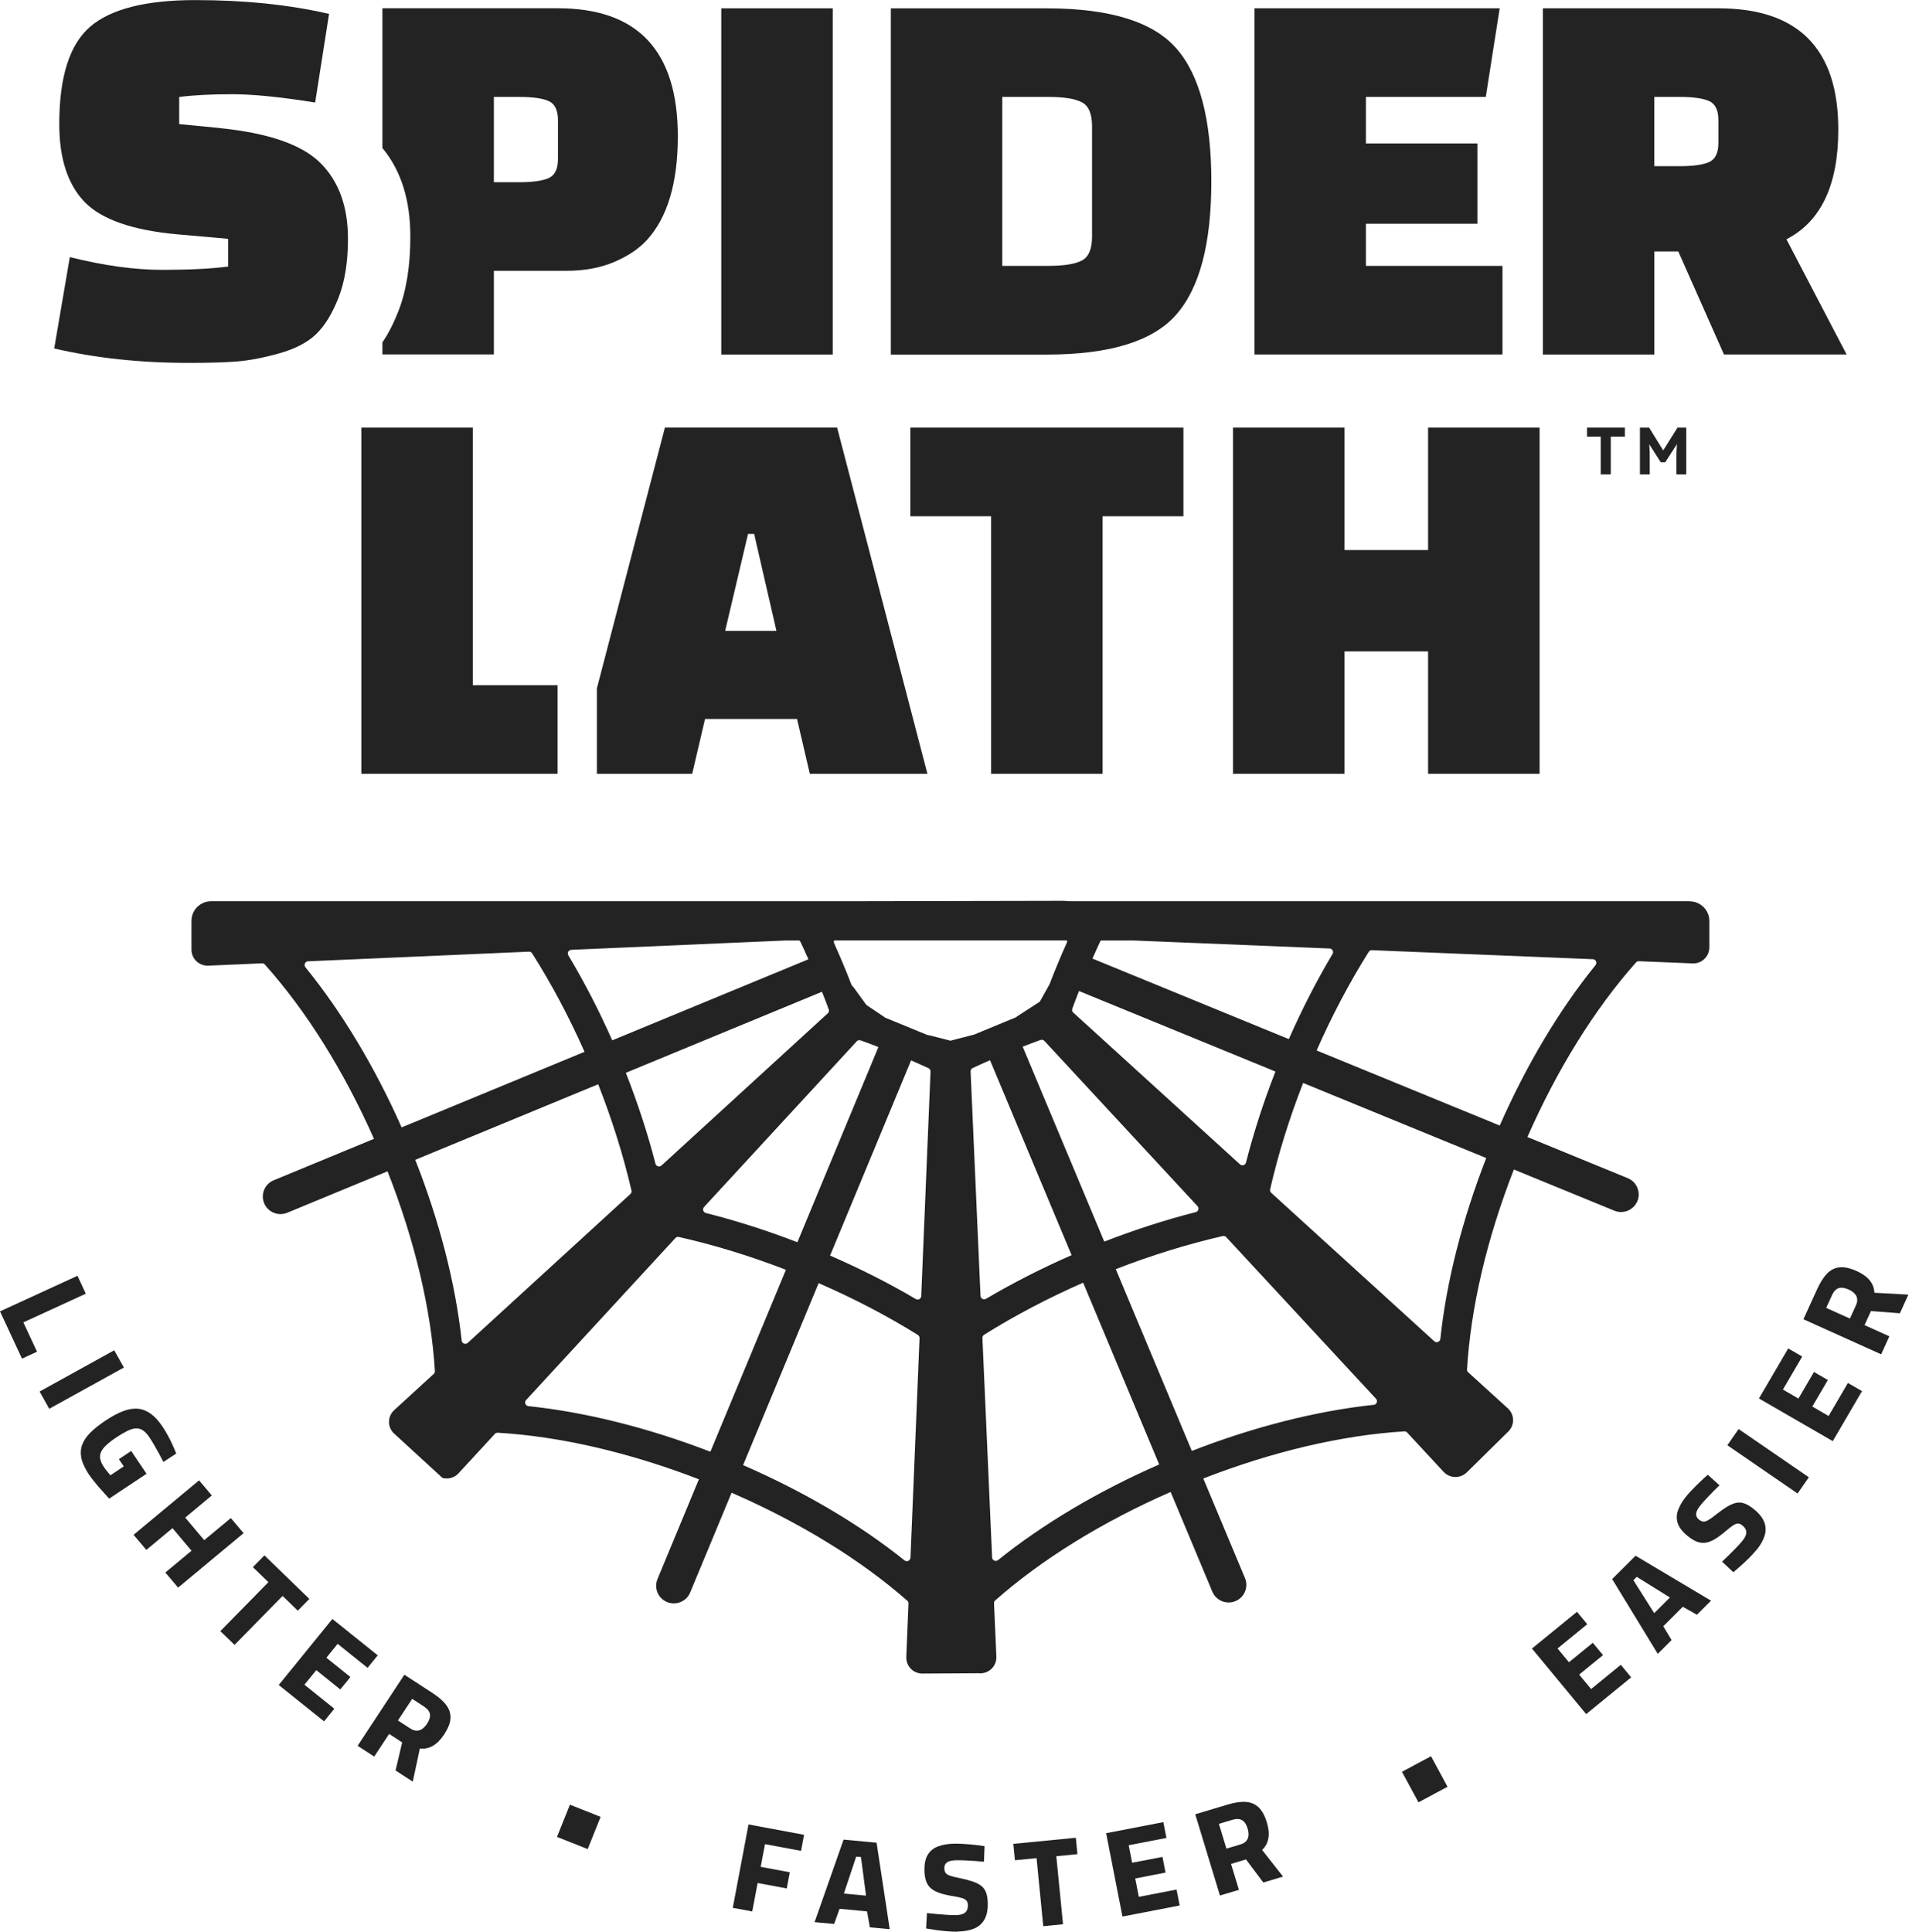 <svg xmlns="http://www.w3.org/2000/svg" width="150" height="151" viewBox="0 0 150 151" fill="none"><path d="M125.121 37.079V34.132H124.05V33.427H127.009V34.132H125.908V37.079H125.121Z" fill="#232323"></path><path d="M128.187 37.079V33.427H128.906L130.243 35.593L129.77 35.586L131.124 33.427H131.81V37.079H131.039V35.828C131.039 35.515 131.046 35.232 131.062 34.981C131.078 34.73 131.104 34.483 131.143 34.235L131.237 34.479L130.162 36.136H129.816L128.76 34.489L128.851 34.235C128.89 34.467 128.916 34.708 128.932 34.952C128.948 35.197 128.954 35.49 128.954 35.828V37.079H128.184H128.187Z" fill="#232323"></path><path d="M43.584 53.559H36.956V33.427H28.244V60.487H43.584V53.559Z" fill="#232323"></path><path d="M71.155 40.355H77.471V60.487H86.186V40.355H92.503V33.427H71.155V40.355Z" fill="#232323"></path><path d="M111.627 33.427V42.996H105.094V33.427H96.378V60.487H105.094V50.918H111.627V60.487H120.343V33.427H111.627Z" fill="#232323"></path><path d="M55.113 56.201H62.3L63.3 60.487H72.492L65.434 33.424H51.972L46.656 53.807V60.487H54.106L55.109 56.201H55.113ZM58.47 41.738H58.949L60.691 49.315H56.683L58.47 41.738Z" fill="#232323"></path><path d="M50.541 18.79C52.166 17.03 52.982 14.318 52.982 10.65C52.982 3.983 49.858 0.646 43.616 0.646H29.892V11.573C31.346 13.324 32.074 15.627 32.074 18.491C32.074 20.798 31.76 22.745 31.136 24.337C30.763 25.283 30.349 26.091 29.892 26.763V27.706H38.604V21.168H44.267C45.688 21.168 46.938 20.936 48.013 20.476C49.088 20.016 49.929 19.453 50.541 18.787V18.79ZM43.613 12.426C43.613 13.205 43.373 13.703 42.894 13.919C42.415 14.134 41.651 14.244 40.608 14.244H38.604V7.577H40.608C41.654 7.577 42.415 7.686 42.894 7.902C43.373 8.118 43.613 8.616 43.613 9.395V12.426Z" fill="#232323"></path><path d="M65.091 0.65H56.379V27.713H65.091V0.65Z" fill="#232323"></path><path d="M91.94 24.595C93.769 22.517 94.685 19.045 94.685 14.183C94.685 9.321 93.769 5.85 91.94 3.771C90.111 1.693 86.74 0.653 81.832 0.653H69.633V27.716H81.832C86.74 27.716 90.111 26.677 91.94 24.598V24.595ZM78.345 7.577H81.962C83.153 7.577 84.017 7.716 84.555 7.989C85.092 8.263 85.361 8.89 85.361 9.872V18.488C85.361 19.47 85.092 20.097 84.555 20.37C84.017 20.644 83.153 20.782 81.962 20.782H78.345V7.577Z" fill="#232323"></path><path d="M117.442 20.782H106.768V17.494H115.483V11.213H106.768V7.577H116.137L117.225 0.65H98.055V27.71H117.442V20.782Z" fill="#232323"></path><path d="M129.311 19.656H131.185L134.756 27.71H144.342L139.638 18.704C142.338 17.317 143.692 14.46 143.692 10.132C143.692 3.81 140.567 0.65 134.326 0.65H120.602V27.713H129.314V19.659L129.311 19.656ZM129.311 7.577H131.315C132.36 7.577 133.121 7.687 133.6 7.902C134.079 8.118 134.319 8.617 134.319 9.395V11.171C134.319 11.95 134.079 12.449 133.6 12.664C133.121 12.88 132.357 12.989 131.315 12.989H129.311V7.577Z" fill="#232323"></path><path d="M17.143 10.003L14.006 9.701V7.58C15.139 7.436 16.518 7.365 18.143 7.365C19.768 7.365 21.934 7.58 24.634 8.015L25.722 1.087C22.614 0.367 19.127 0.006 15.265 0.006C11.403 0.006 8.664 0.698 7.051 2.085C5.439 3.472 4.633 6.01 4.633 9.704C4.633 12.387 5.293 14.418 6.614 15.789C7.935 17.159 10.367 18.005 13.912 18.321L17.832 18.668V20.834C16.524 21.007 14.805 21.094 12.668 21.094C10.532 21.094 8.129 20.763 5.458 20.097L4.238 27.24C7.463 27.989 10.962 28.366 14.737 28.366C16.304 28.366 17.56 28.331 18.506 28.256C19.448 28.183 20.545 27.977 21.795 27.629C23.045 27.282 24.01 26.786 24.693 26.136C25.376 25.486 25.962 24.534 26.457 23.279C26.949 22.024 27.199 20.486 27.199 18.668C27.199 16.13 26.473 14.144 25.02 12.716C23.566 11.287 20.937 10.386 17.133 10.01L17.143 10.003Z" fill="#232323"></path><path d="M132.079 70.448H83.619L83.202 70.422L83.208 70.416L66.829 70.448H16.508C15.657 70.448 14.967 71.133 14.967 71.98V74.287C14.983 74.621 15.129 74.93 15.375 75.156C15.624 75.381 15.945 75.496 16.282 75.484L20.477 75.3C20.575 75.3 20.646 75.329 20.701 75.394C23.932 79.001 26.875 83.704 29.232 89.02L21.394 92.26C21.054 92.402 20.788 92.665 20.646 93.003C20.507 93.341 20.507 93.714 20.646 94.055C20.788 94.393 21.054 94.657 21.394 94.799C21.734 94.937 22.109 94.937 22.452 94.799L30.291 91.559C32.421 96.967 33.7 102.36 33.994 107.177C34.001 107.26 33.965 107.341 33.9 107.399L30.812 110.227C30.566 110.452 30.42 110.761 30.407 111.096C30.394 111.43 30.511 111.749 30.741 111.997L34.554 115.497L34.635 115.539C34.742 115.565 34.855 115.574 34.969 115.568C35.305 115.555 35.616 115.41 35.843 115.163L38.679 112.087C38.737 112.022 38.818 111.99 38.906 111.993C43.755 112.276 49.185 113.531 54.63 115.632L51.393 123.432C51.254 123.77 51.254 124.143 51.393 124.484C51.535 124.822 51.801 125.086 52.141 125.227C52.484 125.369 52.856 125.365 53.199 125.227C53.539 125.086 53.805 124.822 53.947 124.484L57.185 116.684C62.54 119.014 67.279 121.926 70.918 125.124C70.983 125.179 71.016 125.263 71.012 125.346L70.841 129.516C70.828 129.851 70.944 130.169 71.171 130.417C71.397 130.662 71.708 130.806 72.068 130.819H72.116L76.497 130.793C76.548 130.797 76.6 130.803 76.678 130.8C77.015 130.784 77.326 130.642 77.552 130.395C77.779 130.147 77.895 129.828 77.882 129.494L77.698 125.324C77.695 125.237 77.727 125.156 77.792 125.102C81.421 121.894 86.154 118.966 91.503 116.623L94.763 124.416C95.054 125.115 95.867 125.449 96.569 125.156C96.909 125.015 97.175 124.751 97.317 124.413C97.457 124.072 97.457 123.699 97.317 123.361L94.057 115.571C99.499 113.454 104.922 112.183 109.772 111.887C109.853 111.881 109.937 111.916 109.995 111.98L112.841 115.05C113.068 115.295 113.379 115.439 113.715 115.452C114.049 115.465 114.373 115.349 114.638 115.108L117.879 111.916C117.895 111.9 117.915 111.884 117.94 111.855C118.41 111.347 118.374 110.555 117.863 110.089L114.764 107.27C114.7 107.212 114.667 107.132 114.671 107.048C114.955 102.228 116.218 96.835 118.332 91.417L126.18 94.635C126.523 94.776 126.899 94.773 127.239 94.635C127.579 94.493 127.844 94.229 127.986 93.891C128.126 93.553 128.126 93.18 127.986 92.839C127.844 92.501 127.579 92.237 127.239 92.096L119.391 88.878C121.735 83.556 124.665 78.846 127.883 75.23C127.938 75.168 128.019 75.13 128.106 75.136L132.302 75.307C132.645 75.32 132.959 75.204 133.205 74.978C133.455 74.753 133.597 74.444 133.61 74.084V71.986C133.61 71.14 132.921 70.455 132.069 70.455L132.079 70.448ZM103.925 74.139C104.071 74.145 104.142 74.245 104.165 74.287C104.187 74.329 104.236 74.444 104.158 74.57C102.918 76.655 101.769 78.891 100.743 81.224L85.393 74.93C85.597 74.467 85.801 74.016 86.005 73.582C86.018 73.556 86.031 73.534 86.051 73.514H88.573L103.925 74.142V74.139ZM83.894 79.158C83.81 79.081 83.778 78.959 83.817 78.853C83.982 78.399 84.157 77.935 84.341 77.466L99.694 83.759C98.768 86.131 97.994 88.521 97.395 90.87C97.359 91.012 97.246 91.06 97.198 91.076C97.152 91.089 97.032 91.111 96.922 91.012L83.898 79.155L83.894 79.158ZM93.668 94.554C93.656 94.602 93.607 94.715 93.465 94.75C91.101 95.352 88.699 96.127 86.316 97.054L79.938 81.816C80.408 81.632 80.874 81.459 81.33 81.291C81.437 81.253 81.557 81.282 81.638 81.369L93.604 94.281C93.704 94.387 93.681 94.506 93.668 94.554ZM64.702 79.21L51.71 91.102C51.6 91.201 51.48 91.179 51.435 91.166C51.386 91.153 51.273 91.105 51.237 90.963C50.629 88.615 49.852 86.227 48.919 83.859L64.252 77.524C64.437 77.99 64.612 78.454 64.78 78.907C64.819 79.013 64.79 79.132 64.702 79.213V79.21ZM66.962 81.401C67.017 81.34 67.095 81.307 67.172 81.307C67.205 81.307 67.237 81.314 67.266 81.323C67.716 81.484 68.186 81.658 68.662 81.845L62.329 97.102C59.943 96.182 57.538 95.413 55.174 94.818C55.032 94.783 54.983 94.67 54.967 94.622C54.954 94.577 54.931 94.458 55.032 94.348L66.962 81.404V81.401ZM62.575 73.637C62.779 74.068 62.986 74.518 63.19 74.985L47.857 81.32C46.825 78.994 45.672 76.761 44.425 74.676C44.351 74.551 44.396 74.435 44.419 74.393C44.442 74.351 44.513 74.251 44.659 74.245L61.436 73.514H62.468C62.514 73.543 62.549 73.585 62.575 73.637ZM23.874 75.603C23.776 75.481 23.815 75.358 23.835 75.31C23.858 75.262 23.925 75.149 24.084 75.143L41.343 74.39C41.447 74.39 41.544 74.435 41.596 74.522C43.101 76.896 44.477 79.483 45.691 82.218L31.394 88.126C29.3 83.399 26.703 79.081 23.87 75.606L23.874 75.603ZM36.565 104.966C36.448 105.076 36.319 105.04 36.267 105.024C36.218 105.005 36.102 104.947 36.086 104.789C35.606 100.343 34.354 95.468 32.46 90.661L46.757 84.754C47.851 87.537 48.728 90.333 49.36 93.064C49.382 93.161 49.35 93.267 49.272 93.335L36.565 104.966ZM55.53 113.48C50.687 111.61 45.776 110.381 41.305 109.915C41.149 109.899 41.088 109.783 41.068 109.735C41.049 109.686 41.016 109.558 41.123 109.439L52.791 96.778C52.846 96.716 52.924 96.684 53.002 96.684C53.021 96.684 53.044 96.684 53.063 96.691C55.819 97.312 58.632 98.174 61.432 99.255L55.527 113.48H55.53ZM71.164 121.759C71.158 121.916 71.045 121.987 70.996 122.006C70.948 122.029 70.825 122.067 70.701 121.971C67.202 119.165 62.847 116.598 58.085 114.526L63.99 100.301C66.745 101.498 69.351 102.859 71.744 104.348C71.828 104.403 71.88 104.5 71.877 104.599L71.168 121.755L71.164 121.759ZM72.013 101.308C72.006 101.453 71.906 101.523 71.864 101.546C71.822 101.568 71.705 101.613 71.579 101.539C69.478 100.304 67.228 99.165 64.884 98.145L71.216 82.887C71.682 83.09 72.136 83.293 72.573 83.495C72.676 83.544 72.741 83.65 72.735 83.766L72.009 101.305L72.013 101.308ZM72.615 80.925L72.55 80.912C72.511 80.909 72.482 80.902 72.45 80.886L69.203 79.554C69.167 79.541 69.135 79.519 69.102 79.483L67.723 78.556L66.729 77.186L66.645 77.096C66.606 77.064 66.577 77.025 66.557 76.977C66.347 76.43 66.127 75.883 65.903 75.349C65.68 74.814 65.444 74.274 65.204 73.74C65.162 73.643 65.178 73.563 65.201 73.511H83.402C83.415 73.56 83.415 73.621 83.386 73.692C83.15 74.216 82.917 74.76 82.69 75.303C82.47 75.834 82.25 76.381 82.039 76.932C82.03 76.954 82.017 76.977 82.001 77.002L81.272 78.305L79.556 79.412L79.488 79.464C79.453 79.496 79.423 79.515 79.385 79.531L76.141 80.873C76.118 80.883 76.092 80.889 76.056 80.892L74.295 81.349L72.618 80.921L72.615 80.925ZM76.642 101.292L75.868 83.756C75.862 83.64 75.927 83.534 76.03 83.486C76.468 83.283 76.921 83.077 77.387 82.874L83.762 98.113C81.421 99.139 79.174 100.285 77.076 101.523C76.95 101.597 76.833 101.552 76.791 101.53C76.749 101.507 76.649 101.436 76.642 101.292ZM78.012 121.948C77.889 122.048 77.766 122.006 77.717 121.987C77.669 121.965 77.555 121.897 77.549 121.739L76.791 104.586C76.788 104.484 76.837 104.387 76.924 104.336C79.313 102.839 81.916 101.472 84.665 100.265L90.609 114.474C85.853 116.556 81.505 119.136 78.012 121.952V121.948ZM107.613 109.632C107.593 109.68 107.535 109.796 107.376 109.812C102.905 110.288 97.997 111.533 93.16 113.415L87.216 99.207C90.017 98.119 92.827 97.251 95.579 96.62C95.679 96.597 95.783 96.629 95.851 96.707L107.554 109.336C107.661 109.451 107.632 109.58 107.613 109.632ZM112.586 104.66C112.569 104.815 112.453 104.876 112.404 104.895C112.356 104.915 112.226 104.947 112.106 104.837L99.367 93.241C99.292 93.174 99.257 93.068 99.279 92.971C99.904 90.236 100.772 87.44 101.86 84.654L116.173 90.522C114.292 95.339 113.055 100.217 112.586 104.66ZM124.717 75.442C121.893 78.92 119.31 83.248 117.228 87.981L102.915 82.112C104.123 79.374 105.489 76.784 106.988 74.406C107.04 74.322 107.127 74.267 107.24 74.274L124.503 74.978C124.662 74.985 124.733 75.098 124.752 75.146C124.775 75.194 124.814 75.316 124.717 75.439V75.442Z" fill="#232323"></path><path d="M0 102.508L6.057 99.725L6.708 101.125L1.826 103.367L2.894 105.661L1.719 106.202L0 102.508Z" fill="#232323"></path><path d="M3.095 108.773L8.929 105.549L9.683 106.897L3.849 110.121L3.095 108.773Z" fill="#232323"></path><path d="M6.99 115.32C6.666 114.838 6.459 114.406 6.371 114.024C6.284 113.641 6.3 113.28 6.42 112.946C6.54 112.611 6.757 112.289 7.064 111.984C7.372 111.678 7.764 111.366 8.236 111.051C8.741 110.713 9.204 110.465 9.619 110.307C10.033 110.15 10.422 110.085 10.778 110.117C11.134 110.15 11.471 110.282 11.785 110.51C12.099 110.738 12.406 111.073 12.701 111.511C12.847 111.726 12.989 111.968 13.132 112.228C13.274 112.489 13.397 112.746 13.51 112.991C13.62 113.238 13.708 113.451 13.773 113.625L12.772 114.278C12.688 114.107 12.581 113.905 12.455 113.673C12.329 113.441 12.196 113.21 12.063 112.978C11.93 112.746 11.804 112.54 11.684 112.36C11.509 112.099 11.335 111.916 11.163 111.803C10.988 111.691 10.804 111.643 10.609 111.655C10.412 111.668 10.195 111.733 9.952 111.852C9.709 111.971 9.431 112.135 9.114 112.344C8.712 112.611 8.398 112.862 8.178 113.094C7.958 113.325 7.838 113.567 7.822 113.818C7.806 114.069 7.903 114.349 8.113 114.664C8.162 114.735 8.214 114.809 8.278 114.889C8.343 114.97 8.401 115.047 8.466 115.124C8.528 115.198 8.583 115.266 8.628 115.32L9.674 114.625L9.292 114.059L10.253 113.419L11.454 115.201L8.534 117.145C8.431 117.026 8.308 116.89 8.162 116.733C8.019 116.578 7.874 116.414 7.728 116.247C7.582 116.076 7.443 115.912 7.314 115.748C7.184 115.584 7.077 115.439 6.993 115.317L6.99 115.32Z" fill="#232323"></path><path d="M10.441 119.973L15.56 115.716L16.557 116.897L14.478 118.625L15.964 120.391L18.043 118.664L19.04 119.844L13.921 124.101L12.924 122.92L14.97 121.218L13.484 119.452L11.438 121.154L10.441 119.973Z" fill="#232323"></path><path d="M17.224 127.502L20.979 123.676L19.765 122.499L20.669 121.579L24.181 124.983L23.278 125.903L22.09 124.751L18.334 128.577L17.224 127.502Z" fill="#232323"></path><path d="M21.789 131.711L25.981 126.55L29.526 129.394L28.73 130.372L26.392 128.496L25.512 129.581L27.39 131.09L26.6 132.061L24.722 130.552L23.796 131.691L26.133 133.567L25.331 134.555L21.785 131.711H21.789Z" fill="#232323"></path><path d="M27.956 136.46L31.608 130.91L33.826 132.351C34.295 132.657 34.651 132.969 34.888 133.287C35.124 133.606 35.231 133.947 35.212 134.32C35.192 134.694 35.02 135.115 34.706 135.594C34.444 135.99 34.156 136.283 33.839 136.466C33.522 136.65 33.181 136.721 32.819 136.679L32.265 139.269L30.919 138.394L31.436 136.199L30.417 135.537L29.251 137.309L27.953 136.466L27.956 136.46ZM31.11 134.488L32.061 135.105C32.243 135.224 32.411 135.282 32.573 135.282C32.735 135.282 32.88 135.231 33.016 135.134C33.152 135.035 33.275 134.903 33.386 134.732C33.567 134.455 33.641 134.208 33.606 133.989C33.57 133.77 33.415 133.574 33.139 133.394L32.22 132.795L31.106 134.484L31.11 134.488Z" fill="#232323"></path><path d="M43.538 143.587L44.549 141.067L46.948 142.02L45.938 144.539L43.538 143.587Z" fill="#232323"></path><path d="M57.279 149.131L58.509 142.612L62.85 143.423L62.614 144.677L59.797 144.153L59.461 145.926L61.737 146.351L61.497 147.615L59.221 147.19L58.8 149.414L57.275 149.131H57.279Z" fill="#232323"></path><path d="M63.673 150.25L65.939 143.799L68.519 144.04L69.546 150.8L67.992 150.655L67.775 149.41L65.625 149.208L65.198 150.392L63.673 150.25ZM65.965 148.017L67.694 148.178L67.299 145.163L66.926 145.128L65.962 148.017H65.965Z" fill="#232323"></path><path d="M74.855 150.997C74.587 151 74.298 150.99 73.991 150.961C73.683 150.932 73.389 150.9 73.107 150.858C72.825 150.817 72.586 150.778 72.388 150.743L72.456 149.542C72.66 149.565 72.9 149.587 73.175 149.613C73.45 149.639 73.725 149.658 74.001 149.678C74.276 149.697 74.515 149.703 74.716 149.7C74.939 149.697 75.121 149.665 75.26 149.607C75.399 149.549 75.503 149.465 75.564 149.353C75.629 149.24 75.658 149.098 75.655 148.921C75.655 148.78 75.619 148.664 75.555 148.58C75.49 148.497 75.38 148.429 75.218 148.374C75.056 148.323 74.826 148.271 74.522 148.223C74.114 148.159 73.767 148.078 73.483 147.985C73.198 147.892 72.965 147.77 72.783 147.622C72.605 147.47 72.472 147.28 72.391 147.052C72.311 146.824 72.265 146.544 72.259 146.219C72.249 145.685 72.34 145.266 72.528 144.967C72.715 144.665 72.987 144.449 73.347 144.32C73.703 144.192 74.13 144.121 74.619 144.114C74.849 144.111 75.108 144.121 75.396 144.14C75.684 144.159 75.966 144.185 76.241 144.214C76.516 144.243 76.756 144.275 76.96 144.311L76.911 145.53C76.714 145.508 76.484 145.488 76.222 145.469C75.959 145.45 75.7 145.437 75.441 145.424C75.182 145.411 74.959 145.408 74.768 145.411C74.551 145.414 74.373 145.44 74.23 145.482C74.088 145.527 73.981 145.594 73.913 145.688C73.845 145.781 73.813 145.897 73.816 146.042C73.816 146.206 73.855 146.328 73.926 146.415C73.997 146.502 74.114 146.573 74.282 146.627C74.451 146.682 74.684 146.74 74.988 146.801C75.396 146.885 75.739 146.975 76.017 147.068C76.296 147.161 76.526 147.277 76.701 147.412C76.876 147.551 77.005 147.728 77.083 147.946C77.16 148.165 77.203 148.445 77.209 148.783C77.219 149.304 77.131 149.726 76.95 150.044C76.769 150.366 76.5 150.601 76.147 150.749C75.794 150.897 75.36 150.977 74.849 150.984L74.855 150.997Z" fill="#232323"></path><path d="M81.547 150.569L81.023 145.247L79.333 145.411L79.207 144.13L84.092 143.654L84.218 144.935L82.567 145.096L83.092 150.414L81.547 150.566V150.569Z" fill="#232323"></path><path d="M87.737 149.809L86.462 143.297L90.933 142.432L91.176 143.667L88.226 144.237L88.495 145.607L90.865 145.15L91.105 146.376L88.735 146.836L89.016 148.272L91.966 147.702L92.209 148.947L87.737 149.813V149.809Z" fill="#232323"></path><path d="M95.359 148.172L93.429 141.82L95.967 141.058C96.505 140.897 96.974 140.826 97.369 140.852C97.767 140.874 98.101 141.016 98.373 141.27C98.645 141.524 98.865 141.927 99.03 142.473C99.169 142.927 99.205 143.336 99.143 143.693C99.082 144.05 98.917 144.356 98.651 144.604L100.289 146.688L98.748 147.152L97.392 145.347L96.226 145.697L96.841 147.725L95.355 148.169L95.359 148.172ZM95.864 144.504L96.955 144.176C97.162 144.114 97.317 144.021 97.418 143.899C97.521 143.777 97.576 143.632 97.589 143.464C97.599 143.297 97.576 143.117 97.518 142.924C97.421 142.605 97.278 142.393 97.087 142.28C96.896 142.168 96.644 142.158 96.33 142.251L95.278 142.567L95.864 144.501V144.504Z" fill="#232323"></path><path d="M110.876 140.884L109.584 138.497L111.857 137.28L113.149 139.668L110.876 140.884Z" fill="#232323"></path><path d="M123.985 133.989L119.747 128.863L123.266 125.99L124.069 126.961L121.748 128.857L122.638 129.934L124.503 128.413L125.299 129.378L123.435 130.9L124.37 132.029L126.692 130.134L127.501 131.115L123.982 133.989H123.985Z" fill="#232323"></path><path d="M129.579 129.275L126.015 123.432L127.844 121.607L133.743 125.121L132.642 126.221L131.538 125.597L130.013 127.119L130.661 128.2L129.579 129.278V129.275ZM129.304 126.096L130.531 124.873L127.938 123.258L127.676 123.522L129.304 126.099V126.096Z" fill="#232323"></path><path d="M137.269 121.183C137.1 121.389 136.906 121.601 136.686 121.817C136.466 122.032 136.249 122.235 136.038 122.425C135.825 122.615 135.64 122.769 135.488 122.898L134.607 122.071C134.756 121.933 134.928 121.765 135.125 121.572C135.323 121.379 135.517 121.183 135.708 120.987C135.899 120.79 136.058 120.614 136.187 120.456C136.326 120.285 136.42 120.128 136.466 119.983C136.511 119.841 136.511 119.709 136.466 119.587C136.42 119.468 136.33 119.352 136.194 119.24C136.084 119.15 135.974 119.101 135.87 119.095C135.763 119.088 135.64 119.13 135.494 119.22C135.349 119.31 135.164 119.452 134.931 119.651C134.62 119.919 134.335 120.131 134.08 120.289C133.824 120.446 133.581 120.546 133.351 120.585C133.121 120.623 132.891 120.601 132.662 120.517C132.432 120.433 132.189 120.285 131.936 120.083C131.519 119.745 131.256 119.41 131.143 119.072C131.033 118.734 131.04 118.387 131.172 118.033C131.302 117.679 131.522 117.309 131.833 116.933C131.978 116.756 132.15 116.566 132.354 116.36C132.555 116.154 132.755 115.954 132.956 115.765C133.154 115.575 133.335 115.411 133.494 115.279L134.403 116.103C134.258 116.238 134.096 116.399 133.911 116.585C133.73 116.772 133.549 116.962 133.374 117.148C133.199 117.338 133.05 117.505 132.93 117.65C132.794 117.817 132.697 117.969 132.639 118.107C132.581 118.245 132.564 118.368 132.594 118.48C132.623 118.593 132.691 118.693 132.804 118.783C132.93 118.886 133.05 118.937 133.163 118.94C133.277 118.94 133.406 118.899 133.558 118.805C133.711 118.712 133.905 118.574 134.144 118.381C134.471 118.126 134.759 117.92 135.012 117.769C135.265 117.618 135.498 117.518 135.718 117.473C135.935 117.428 136.155 117.447 136.375 117.528C136.595 117.608 136.838 117.756 137.1 117.972C137.505 118.3 137.774 118.638 137.906 118.982C138.036 119.326 138.046 119.684 137.932 120.047C137.819 120.414 137.602 120.79 137.278 121.186L137.269 121.183Z" fill="#232323"></path><path d="M140.509 116.743L135.019 112.972L135.899 111.704L141.39 115.475L140.509 116.743Z" fill="#232323"></path><path d="M143.258 112.65L137.489 109.316L139.778 105.404L140.872 106.038L139.363 108.618L140.577 109.32L141.791 107.244L142.876 107.872L141.662 109.947L142.934 110.684L144.443 108.103L145.547 108.74L143.258 112.653V112.65Z" fill="#232323"></path><path d="M147.043 105.864L140.966 103.123L142.06 100.726C142.293 100.217 142.549 99.822 142.827 99.538C143.106 99.258 143.433 99.097 143.805 99.062C144.177 99.027 144.624 99.126 145.149 99.365C145.583 99.561 145.916 99.799 146.146 100.082C146.376 100.365 146.499 100.687 146.512 101.051L149.17 101.199L148.506 102.656L146.246 102.482L145.744 103.583L147.684 104.458L147.043 105.861V105.864ZM144.598 103.071L145.068 102.042C145.158 101.845 145.188 101.668 145.165 101.511C145.139 101.353 145.068 101.215 144.948 101.099C144.828 100.98 144.679 100.88 144.492 100.796C144.187 100.658 143.931 100.626 143.718 100.693C143.507 100.764 143.332 100.944 143.2 101.24L142.746 102.235L144.598 103.068V103.071Z" fill="#232323"></path></svg>